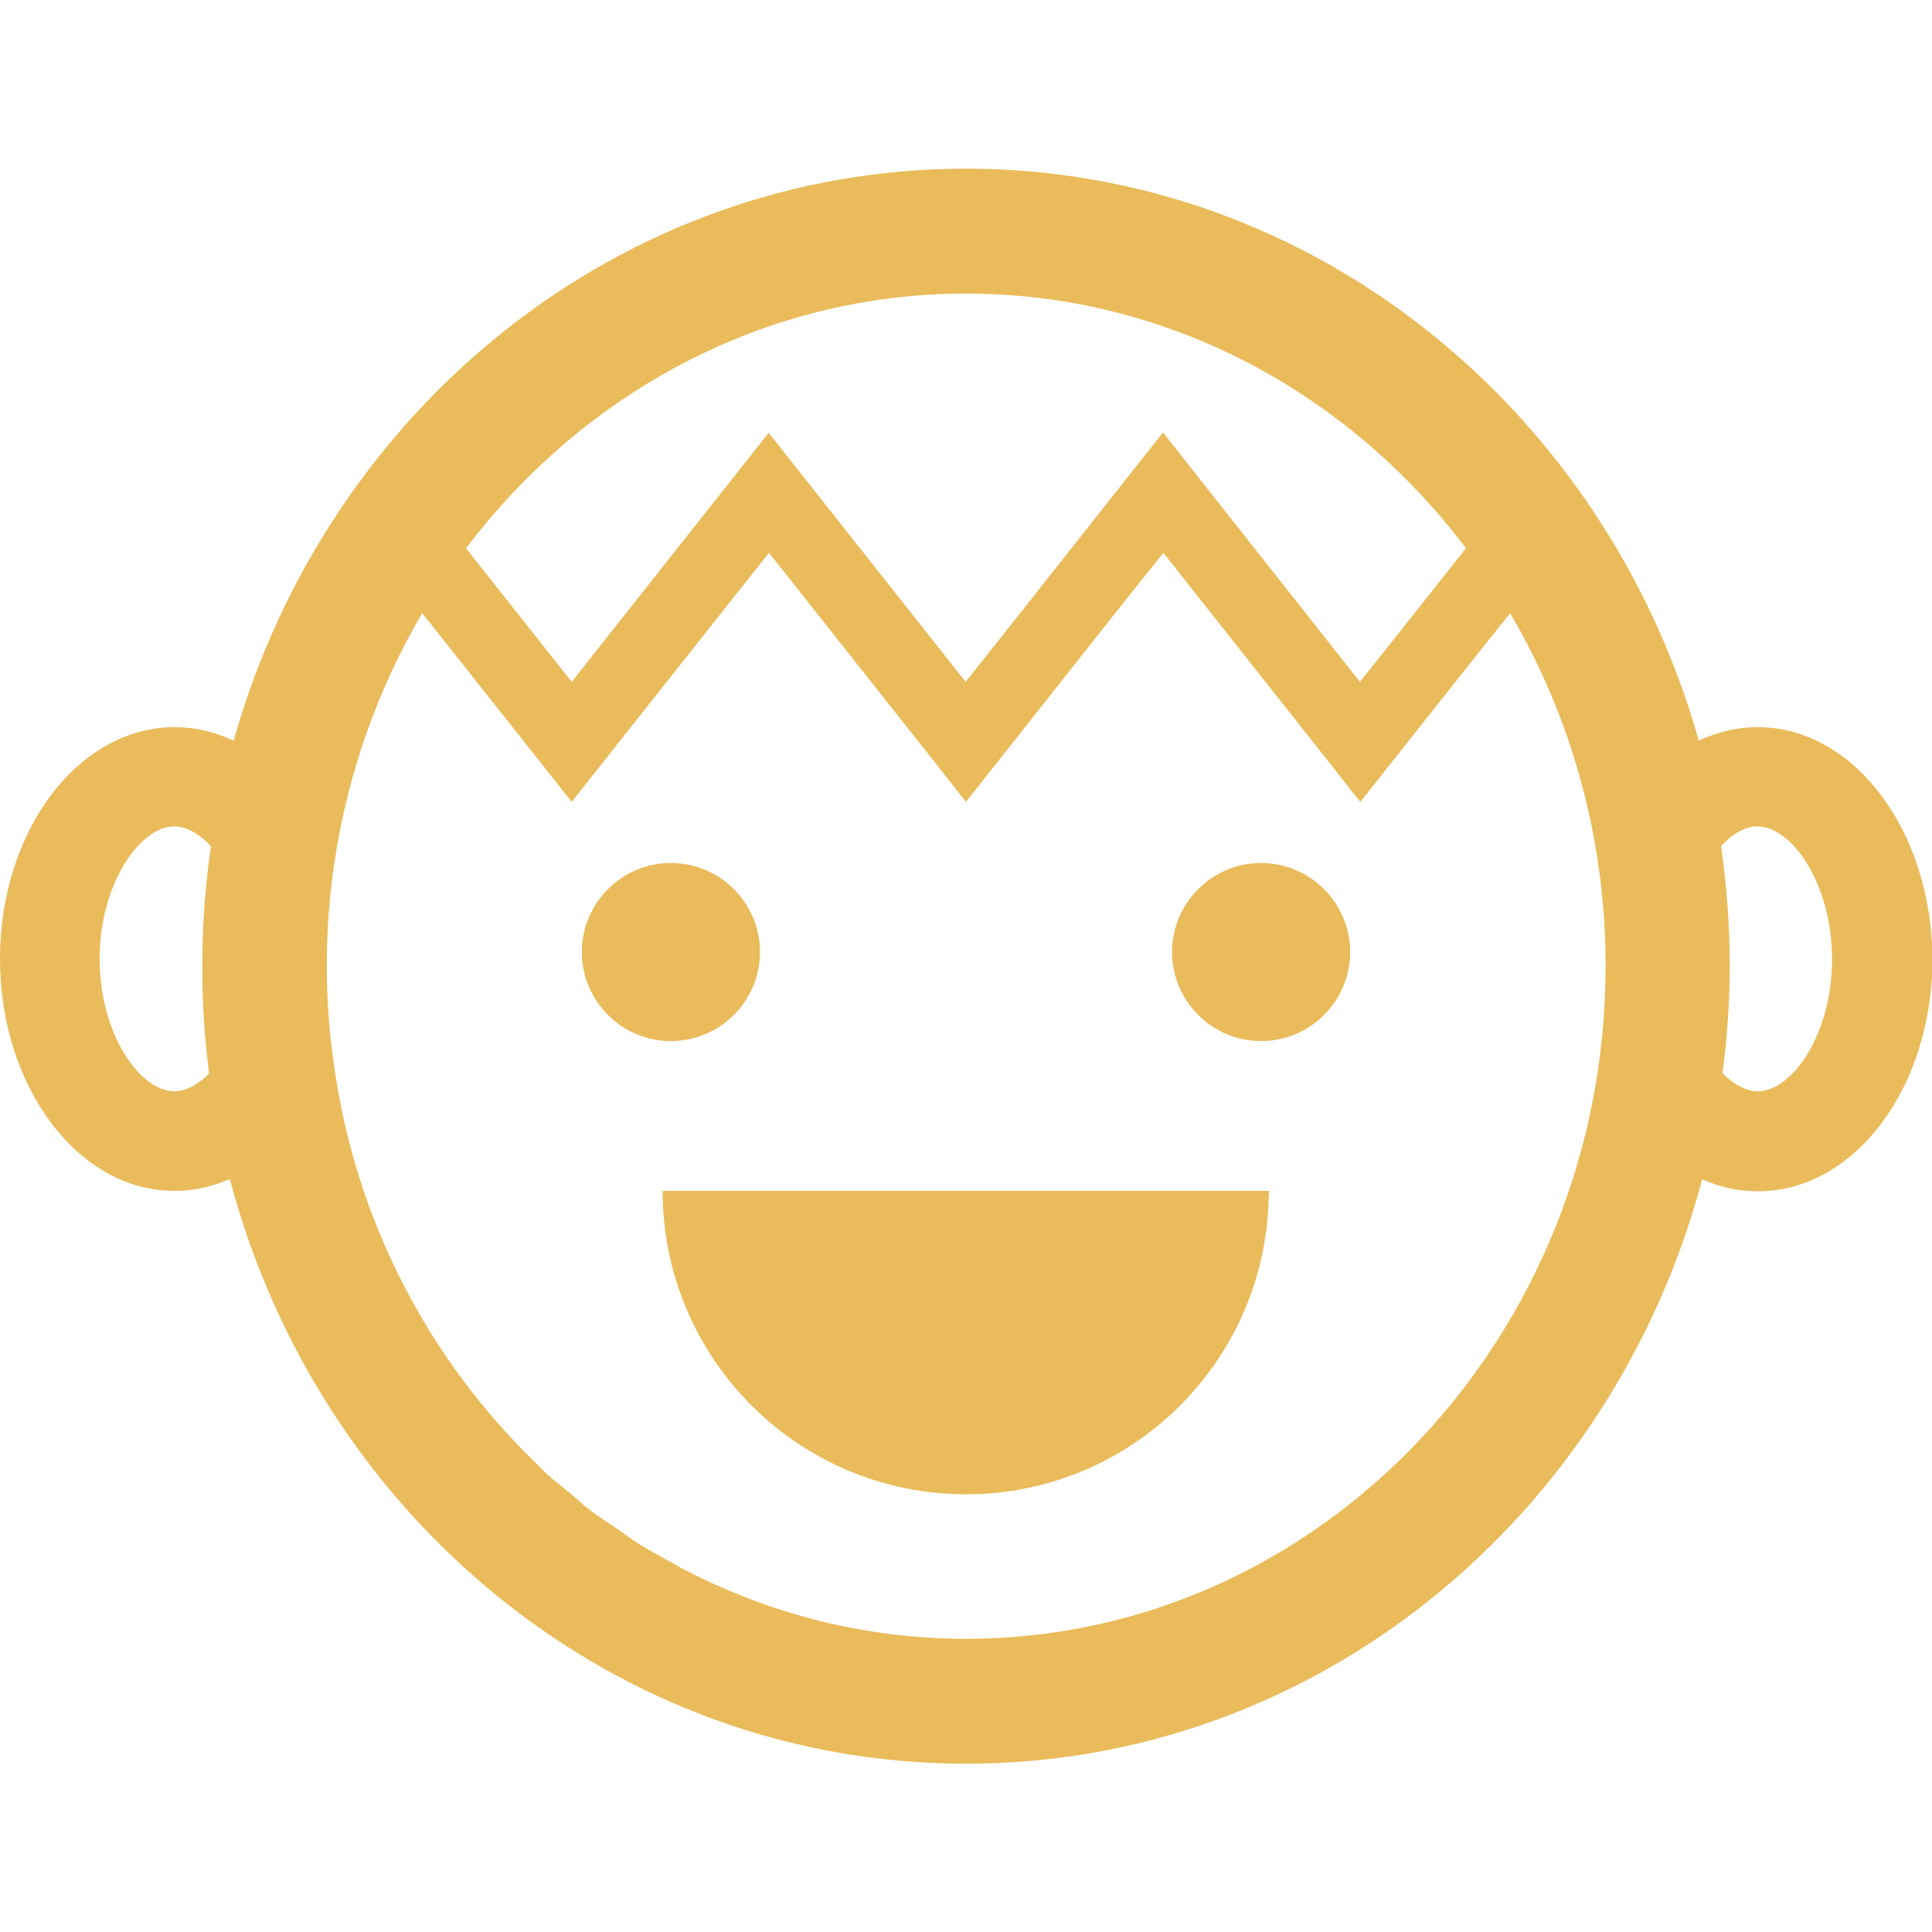 <?xml version="1.0" encoding="utf-8"?>
<!-- Generator: Adobe Illustrator 25.4.8, SVG Export Plug-In . SVG Version: 6.00 Build 0)  -->
<svg version="1.1" id="_x31_0" xmlns="http://www.w3.org/2000/svg" xmlns:xlink="http://www.w3.org/1999/xlink" x="0px" y="0px"
	 viewBox="0 0 512 512" style="enable-background:new 0 0 512 512;" xml:space="preserve">
<style type="text/css">
	.st0{fill:#E9BB5A;}
</style>
<g>
	<path class="st0" d="M334.2,275.9c13,0,23.6-10.6,23.6-23.6s-10.6-23.6-23.6-23.6s-23.6,10.6-23.6,23.6S321.2,275.9,334.2,275.9z"
		/>
	<path class="st0" d="M201.4,252.3c0-13-10.6-23.6-23.6-23.6s-23.6,10.6-23.6,23.6c0,13,10.6,23.6,23.6,23.6
		C190.8,275.9,201.4,265.3,201.4,252.3z"/>
	<path class="st0" d="M465.8,192.7c-5.3,0-10.3,1.2-15,3.3c-0.2,0.1-0.4,0.2-0.6,0.3C425.5,108.7,347.9,44.7,256,44.7
		c-91.8,0-169.3,63.9-194,151.3c0,0.1,0,0.2-0.1,0.3c-0.2-0.1-0.4-0.2-0.6-0.3c-4.7-2.1-9.7-3.3-15-3.3C20.7,192.7,0,220.2,0,254.1
		s20.7,61.5,46.2,61.5c5,0,9.6-1,14.1-2.9c0.1,0,0.2-0.1,0.2-0.1l0.5,0.1c0,0,0,0,0,0.1C84.7,402,163,467.4,256,467.4
		c93.1,0,171.4-65.6,195.1-154.9c0.2,0.1,0.4,0.2,0.7,0.3c4.4,1.9,9.1,2.9,14.1,2.9c25.6,0,46.2-27.5,46.2-61.5
		C512,220.2,491.3,192.7,465.8,192.7z M465.8,289.2c-2.8,0-5.8-1.5-8.6-4.1c-0.2-0.2-0.4-0.5-0.7-0.7c1.2-9.3,1.9-18.8,1.9-28.4
		c0-10.8-0.8-21.3-2.3-31.7c0.2-0.2,0.4-0.5,0.6-0.7c2.9-2.9,6-4.6,9-4.6c9.2,0,19.8,15.3,19.8,35.1
		C485.6,273.9,475,289.2,465.8,289.2z M178,414.1c-3.1-1.7-6.2-3.4-9.1-5.2c-2.1-1.4-4.1-2.9-6.2-4.3c-2.1-1.4-4.2-2.8-6.2-4.3
		c-1.8-1.4-3.5-2.9-5.2-4.4c-2.2-1.8-4.4-3.5-6.5-5.4c-1-0.9-1.8-1.9-2.8-2.8c-28.3-27.3-48-64.4-53.6-106.3
		c-1.2-8.3-1.8-16.7-1.8-25.3c0-9.5,0.7-18.9,2.1-28c3.6-23.7,11.6-45.9,23.2-65.6L144,203l7.4,9.4l0,0l0.1,0.1l42.6-53.8l9.7-12.2
		l42.5,53.7l9.6,12.2l0,0l0.1,0.1l42.7-54l9.6-12l42.4,53.6l9.7,12.3l0,0l0.1,0.1l29.4-37.1l10.3-12.9c16,27.2,25.3,59.2,25.3,93.5
		c0,98.3-76,178.3-169.4,178.3c-26.6,0-51.7-6.5-74.1-18C180.5,415.6,179.3,414.8,178,414.1z M308.2,114.6l-42.6,53.9l-9.7,12.2
		l-42.3-53.5l-9.8-12.4l0,0l-0.1-0.1l-42.7,54l-9.5,12l-28-35.4c31.1-41.1,78.9-67.5,132.5-67.5s101.5,26.4,132.5,67.5l-23,29
		l-5.1,6.4L308.2,114.6z M53.6,256c0,9.7,0.6,19.1,1.8,28.4c-0.2,0.2-0.4,0.5-0.6,0.7c-2.8,2.6-5.7,4.1-8.6,4.1
		c-9.2,0-19.8-15.3-19.8-35.1c0-19.7,10.6-35.1,19.8-35.1c3,0,6.1,1.7,9.1,4.6c0.2,0.2,0.4,0.5,0.6,0.7
		C54.4,234.6,53.6,245.2,53.6,256z"/>
	<path class="st0" d="M336.2,317.8c0-0.7,0.1-1.3,0.1-2l0,0c0-0.1,0-0.1,0-0.2H175.6c0,44.4,36,80.4,80.4,80.4
		C299.6,396,335.1,361.2,336.2,317.8z"/>
</g>
</svg>

